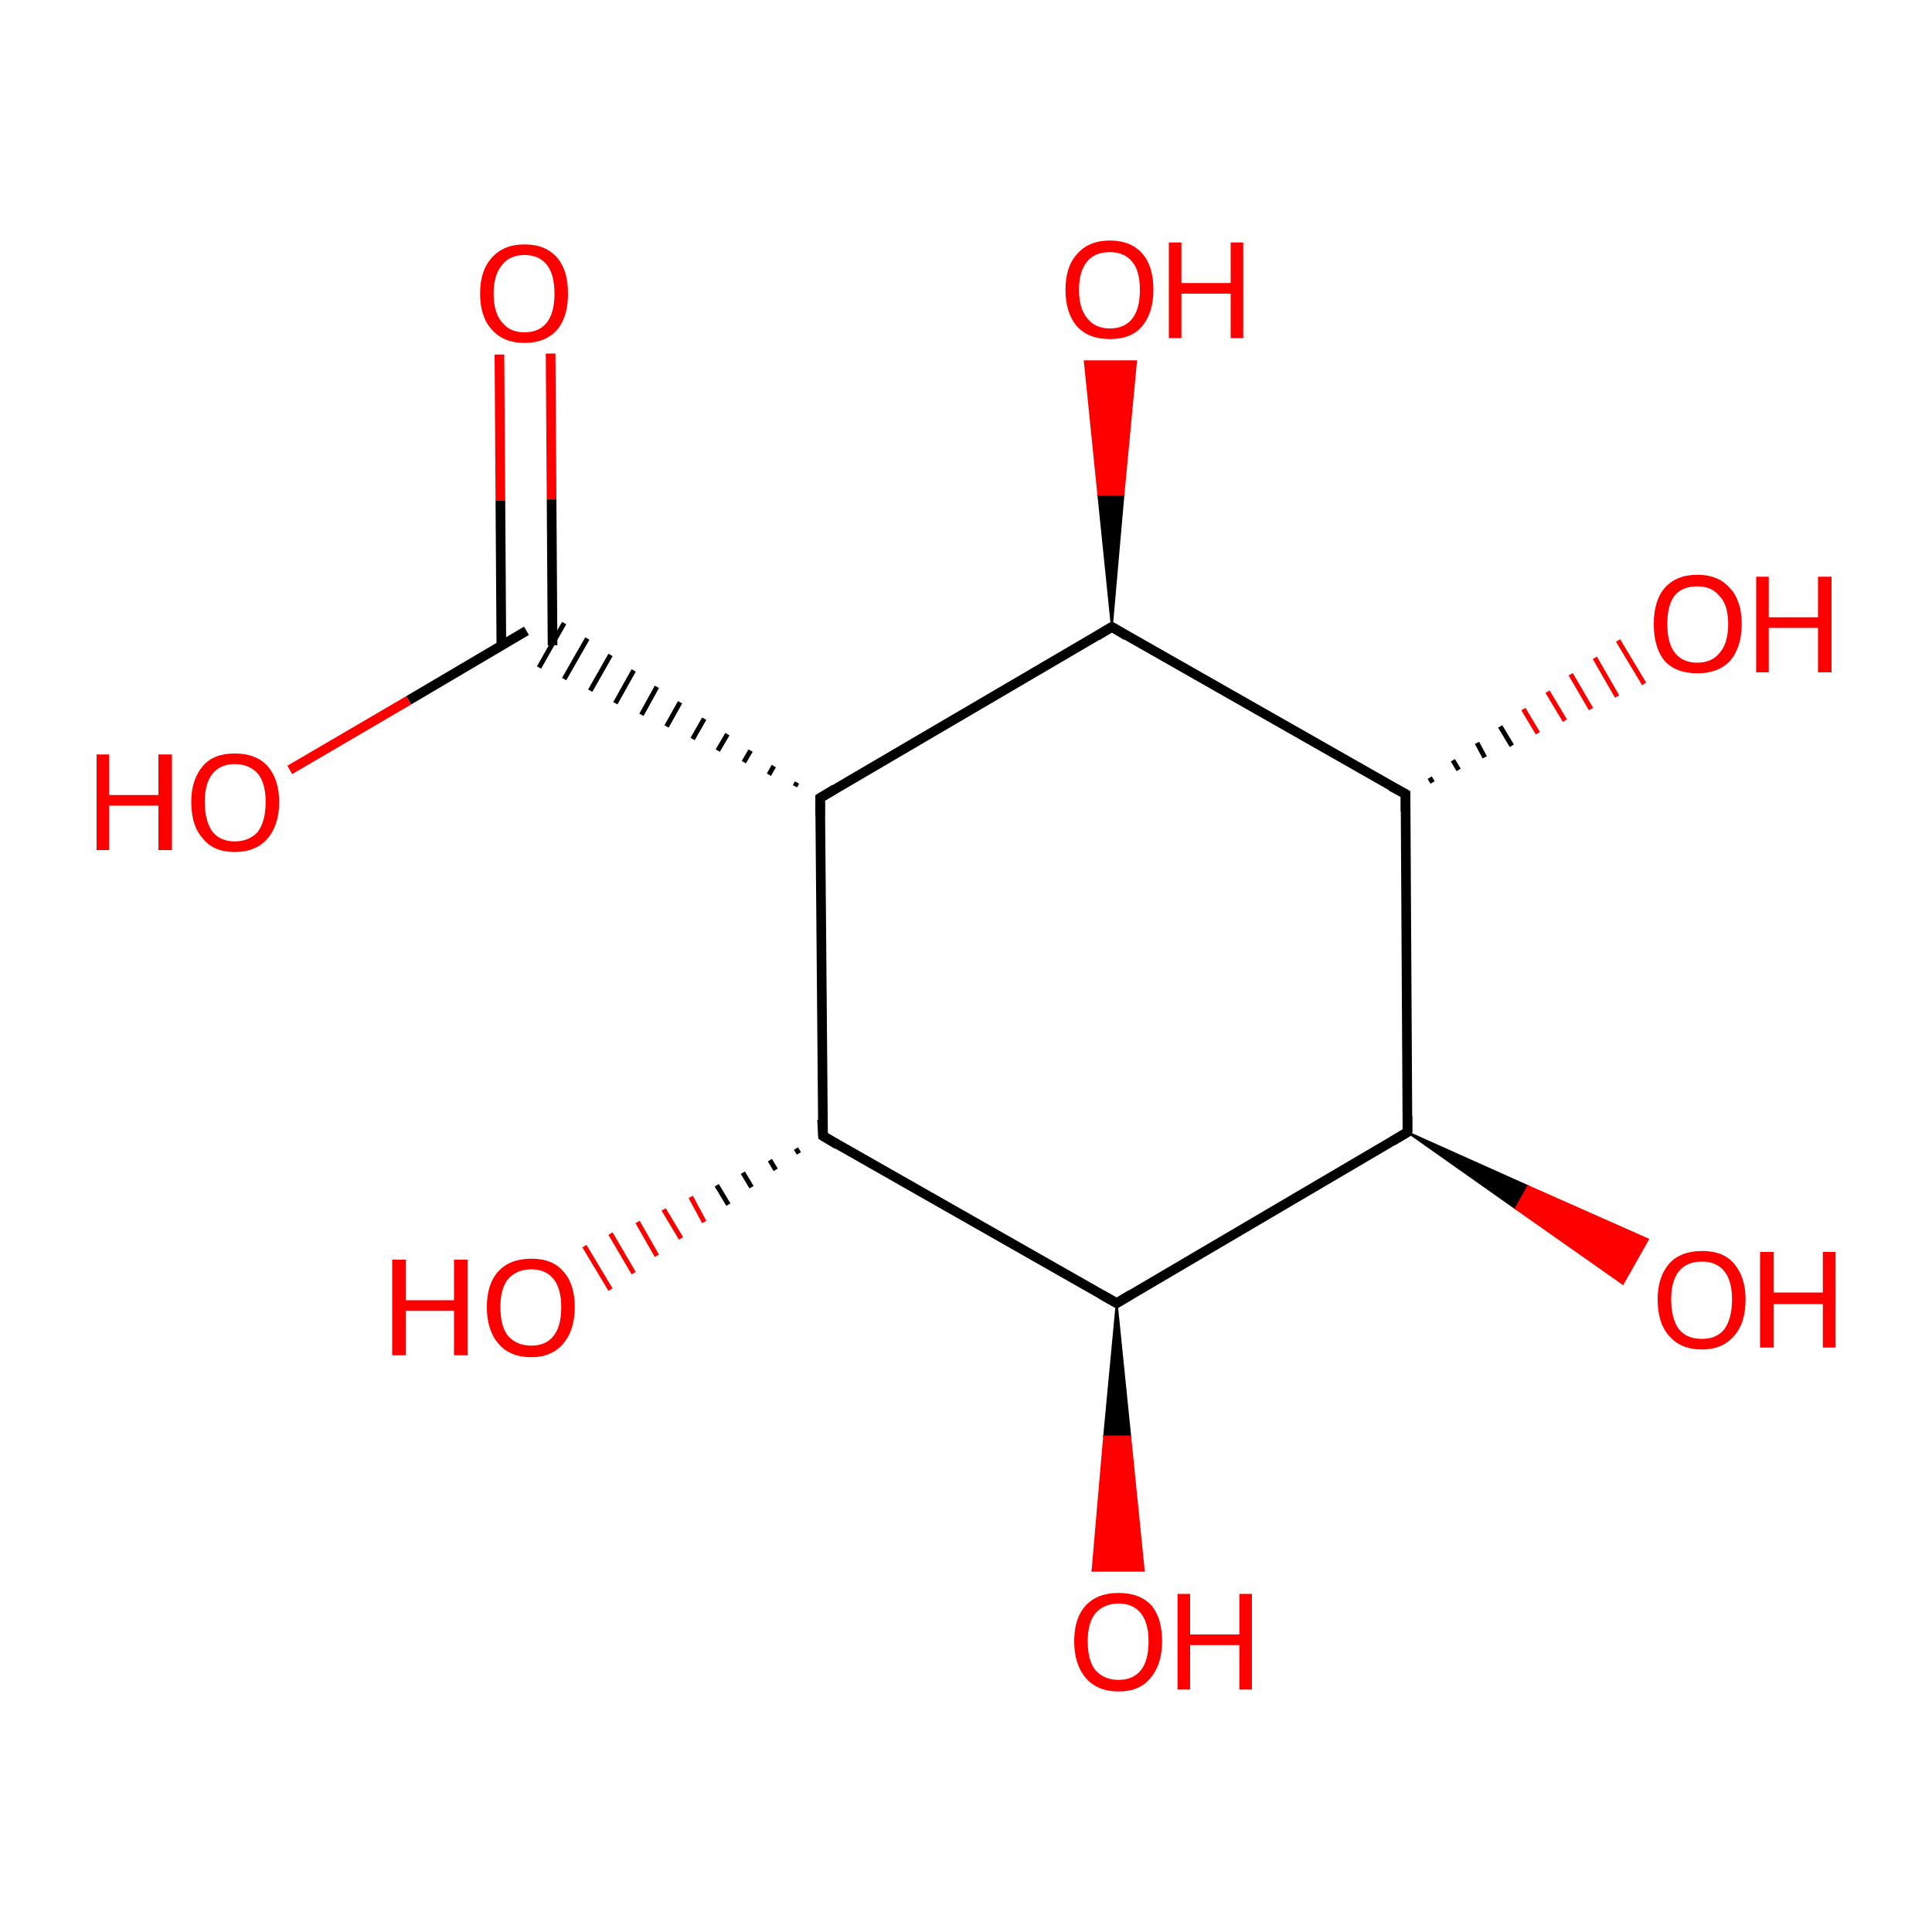 <?xml version='1.0' encoding='iso-8859-1'?>
<svg version='1.1' baseProfile='full'
              xmlns='http://www.w3.org/2000/svg'
                      xmlns:rdkit='http://www.rdkit.org/xml'
                      xmlns:xlink='http://www.w3.org/1999/xlink'
                  xml:space='preserve'
width='200px' height='200px' viewBox='0 0 200 200'>
<!-- END OF HEADER -->
<rect style='opacity:1.0;fill:#FFFFFF;stroke:none' width='200.0' height='200.0' x='0.0' y='0.0'> </rect>
<path class='bond-0 atom-0 atom-3' d='M 148.0,80.5 L 148.3,81.0' style='fill:none;fill-rule:evenodd;stroke:#000000;stroke-width:0.5px;stroke-linecap:butt;stroke-linejoin:miter;stroke-opacity:1' />
<path class='bond-0 atom-0 atom-3' d='M 150.4,78.7 L 151.0,79.7' style='fill:none;fill-rule:evenodd;stroke:#000000;stroke-width:0.5px;stroke-linecap:butt;stroke-linejoin:miter;stroke-opacity:1' />
<path class='bond-0 atom-0 atom-3' d='M 152.9,76.9 L 153.7,78.4' style='fill:none;fill-rule:evenodd;stroke:#000000;stroke-width:0.5px;stroke-linecap:butt;stroke-linejoin:miter;stroke-opacity:1' />
<path class='bond-0 atom-0 atom-3' d='M 155.3,75.2 L 156.5,77.2' style='fill:none;fill-rule:evenodd;stroke:#000000;stroke-width:0.5px;stroke-linecap:butt;stroke-linejoin:miter;stroke-opacity:1' />
<path class='bond-0 atom-0 atom-3' d='M 157.7,73.4 L 159.2,75.9' style='fill:none;fill-rule:evenodd;stroke:#FF0000;stroke-width:0.5px;stroke-linecap:butt;stroke-linejoin:miter;stroke-opacity:1' />
<path class='bond-0 atom-0 atom-3' d='M 160.2,71.6 L 162.0,74.6' style='fill:none;fill-rule:evenodd;stroke:#FF0000;stroke-width:0.5px;stroke-linecap:butt;stroke-linejoin:miter;stroke-opacity:1' />
<path class='bond-0 atom-0 atom-3' d='M 162.6,69.8 L 164.7,73.4' style='fill:none;fill-rule:evenodd;stroke:#FF0000;stroke-width:0.5px;stroke-linecap:butt;stroke-linejoin:miter;stroke-opacity:1' />
<path class='bond-0 atom-0 atom-3' d='M 165.1,68.1 L 167.4,72.1' style='fill:none;fill-rule:evenodd;stroke:#FF0000;stroke-width:0.5px;stroke-linecap:butt;stroke-linejoin:miter;stroke-opacity:1' />
<path class='bond-0 atom-0 atom-3' d='M 167.5,66.3 L 170.2,70.8' style='fill:none;fill-rule:evenodd;stroke:#FF0000;stroke-width:0.5px;stroke-linecap:butt;stroke-linejoin:miter;stroke-opacity:1' />
<path class='bond-1 atom-0 atom-7' d='M 145.5,82.2 L 115.1,64.9' style='fill:none;fill-rule:evenodd;stroke:#000000;stroke-width:1.0px;stroke-linecap:butt;stroke-linejoin:miter;stroke-opacity:1' />
<path class='bond-2 atom-0 atom-6' d='M 145.5,82.2 L 145.7,117.2' style='fill:none;fill-rule:evenodd;stroke:#000000;stroke-width:1.0px;stroke-linecap:butt;stroke-linejoin:miter;stroke-opacity:1' />
<path class='bond-3 atom-7 atom-4' d='M 115.1,64.9 L 113.7,51.2 L 116.3,51.2 Z' style='fill:#000000;fill-rule:evenodd;fill-opacity:1;stroke:#000000;stroke-width:0.2px;stroke-linecap:butt;stroke-linejoin:miter;stroke-opacity:1;' />
<path class='bond-3 atom-7 atom-4' d='M 113.7,51.2 L 117.6,37.4 L 112.3,37.4 Z' style='fill:#FF0000;fill-rule:evenodd;fill-opacity:1;stroke:#FF0000;stroke-width:0.2px;stroke-linecap:butt;stroke-linejoin:miter;stroke-opacity:1;' />
<path class='bond-3 atom-7 atom-4' d='M 113.7,51.2 L 116.3,51.2 L 117.6,37.4 Z' style='fill:#FF0000;fill-rule:evenodd;fill-opacity:1;stroke:#FF0000;stroke-width:0.2px;stroke-linecap:butt;stroke-linejoin:miter;stroke-opacity:1;' />
<path class='bond-4 atom-6 atom-9' d='M 145.7,117.2 L 158.2,122.8 L 156.9,125.1 Z' style='fill:#000000;fill-rule:evenodd;fill-opacity:1;stroke:#000000;stroke-width:0.2px;stroke-linecap:butt;stroke-linejoin:miter;stroke-opacity:1;' />
<path class='bond-4 atom-6 atom-9' d='M 158.2,122.8 L 168.0,132.9 L 170.6,128.3 Z' style='fill:#FF0000;fill-rule:evenodd;fill-opacity:1;stroke:#FF0000;stroke-width:0.2px;stroke-linecap:butt;stroke-linejoin:miter;stroke-opacity:1;' />
<path class='bond-4 atom-6 atom-9' d='M 158.2,122.8 L 156.9,125.1 L 168.0,132.9 Z' style='fill:#FF0000;fill-rule:evenodd;fill-opacity:1;stroke:#FF0000;stroke-width:0.2px;stroke-linecap:butt;stroke-linejoin:miter;stroke-opacity:1;' />
<path class='bond-5 atom-7 atom-1' d='M 115.1,64.9 L 84.9,82.6' style='fill:none;fill-rule:evenodd;stroke:#000000;stroke-width:1.0px;stroke-linecap:butt;stroke-linejoin:miter;stroke-opacity:1' />
<path class='bond-6 atom-6 atom-5' d='M 145.7,117.2 L 115.6,134.9' style='fill:none;fill-rule:evenodd;stroke:#000000;stroke-width:1.0px;stroke-linecap:butt;stroke-linejoin:miter;stroke-opacity:1' />
<path class='bond-7 atom-5 atom-8' d='M 115.6,134.9 L 85.2,117.6' style='fill:none;fill-rule:evenodd;stroke:#000000;stroke-width:1.0px;stroke-linecap:butt;stroke-linejoin:miter;stroke-opacity:1' />
<path class='bond-8 atom-1 atom-8' d='M 84.9,82.6 L 85.2,117.6' style='fill:none;fill-rule:evenodd;stroke:#000000;stroke-width:1.0px;stroke-linecap:butt;stroke-linejoin:miter;stroke-opacity:1' />
<path class='bond-9 atom-1 atom-2' d='M 82.5,81.0 L 82.3,81.4' style='fill:none;fill-rule:evenodd;stroke:#000000;stroke-width:0.5px;stroke-linecap:butt;stroke-linejoin:miter;stroke-opacity:1' />
<path class='bond-9 atom-1 atom-2' d='M 80.1,79.3 L 79.6,80.2' style='fill:none;fill-rule:evenodd;stroke:#000000;stroke-width:0.5px;stroke-linecap:butt;stroke-linejoin:miter;stroke-opacity:1' />
<path class='bond-9 atom-1 atom-2' d='M 77.7,77.7 L 77.0,78.9' style='fill:none;fill-rule:evenodd;stroke:#000000;stroke-width:0.5px;stroke-linecap:butt;stroke-linejoin:miter;stroke-opacity:1' />
<path class='bond-9 atom-1 atom-2' d='M 75.3,76.0 L 74.3,77.7' style='fill:none;fill-rule:evenodd;stroke:#000000;stroke-width:0.5px;stroke-linecap:butt;stroke-linejoin:miter;stroke-opacity:1' />
<path class='bond-9 atom-1 atom-2' d='M 72.9,74.4 L 71.7,76.5' style='fill:none;fill-rule:evenodd;stroke:#000000;stroke-width:0.5px;stroke-linecap:butt;stroke-linejoin:miter;stroke-opacity:1' />
<path class='bond-9 atom-1 atom-2' d='M 70.4,72.7 L 69.0,75.2' style='fill:none;fill-rule:evenodd;stroke:#000000;stroke-width:0.5px;stroke-linecap:butt;stroke-linejoin:miter;stroke-opacity:1' />
<path class='bond-9 atom-1 atom-2' d='M 68.0,71.1 L 66.4,74.0' style='fill:none;fill-rule:evenodd;stroke:#000000;stroke-width:0.5px;stroke-linecap:butt;stroke-linejoin:miter;stroke-opacity:1' />
<path class='bond-9 atom-1 atom-2' d='M 65.6,69.4 L 63.7,72.8' style='fill:none;fill-rule:evenodd;stroke:#000000;stroke-width:0.5px;stroke-linecap:butt;stroke-linejoin:miter;stroke-opacity:1' />
<path class='bond-9 atom-1 atom-2' d='M 63.2,67.8 L 61.1,71.5' style='fill:none;fill-rule:evenodd;stroke:#000000;stroke-width:0.5px;stroke-linecap:butt;stroke-linejoin:miter;stroke-opacity:1' />
<path class='bond-9 atom-1 atom-2' d='M 60.8,66.1 L 58.4,70.3' style='fill:none;fill-rule:evenodd;stroke:#000000;stroke-width:0.5px;stroke-linecap:butt;stroke-linejoin:miter;stroke-opacity:1' />
<path class='bond-9 atom-1 atom-2' d='M 58.4,64.5 L 55.8,69.1' style='fill:none;fill-rule:evenodd;stroke:#000000;stroke-width:0.5px;stroke-linecap:butt;stroke-linejoin:miter;stroke-opacity:1' />
<path class='bond-10 atom-11 atom-2' d='M 57.0,36.6 L 57.1,51.7' style='fill:none;fill-rule:evenodd;stroke:#FF0000;stroke-width:1.0px;stroke-linecap:butt;stroke-linejoin:miter;stroke-opacity:1' />
<path class='bond-10 atom-11 atom-2' d='M 57.1,51.7 L 57.2,66.8' style='fill:none;fill-rule:evenodd;stroke:#000000;stroke-width:1.0px;stroke-linecap:butt;stroke-linejoin:miter;stroke-opacity:1' />
<path class='bond-10 atom-11 atom-2' d='M 51.7,36.7 L 51.8,51.8' style='fill:none;fill-rule:evenodd;stroke:#FF0000;stroke-width:1.0px;stroke-linecap:butt;stroke-linejoin:miter;stroke-opacity:1' />
<path class='bond-10 atom-11 atom-2' d='M 51.8,51.8 L 51.9,66.9' style='fill:none;fill-rule:evenodd;stroke:#000000;stroke-width:1.0px;stroke-linecap:butt;stroke-linejoin:miter;stroke-opacity:1' />
<path class='bond-11 atom-2 atom-10' d='M 54.5,65.3 L 42.3,72.5' style='fill:none;fill-rule:evenodd;stroke:#000000;stroke-width:1.0px;stroke-linecap:butt;stroke-linejoin:miter;stroke-opacity:1' />
<path class='bond-11 atom-2 atom-10' d='M 42.3,72.5 L 30.0,79.7' style='fill:none;fill-rule:evenodd;stroke:#FF0000;stroke-width:1.0px;stroke-linecap:butt;stroke-linejoin:miter;stroke-opacity:1' />
<path class='bond-12 atom-5 atom-12' d='M 115.6,134.9 L 117.0,148.7 L 114.3,148.7 Z' style='fill:#000000;fill-rule:evenodd;fill-opacity:1;stroke:#000000;stroke-width:0.2px;stroke-linecap:butt;stroke-linejoin:miter;stroke-opacity:1;' />
<path class='bond-12 atom-5 atom-12' d='M 117.0,148.7 L 113.1,162.6 L 118.4,162.6 Z' style='fill:#FF0000;fill-rule:evenodd;fill-opacity:1;stroke:#FF0000;stroke-width:0.2px;stroke-linecap:butt;stroke-linejoin:miter;stroke-opacity:1;' />
<path class='bond-12 atom-5 atom-12' d='M 117.0,148.7 L 114.3,148.7 L 113.1,162.6 Z' style='fill:#FF0000;fill-rule:evenodd;fill-opacity:1;stroke:#FF0000;stroke-width:0.2px;stroke-linecap:butt;stroke-linejoin:miter;stroke-opacity:1;' />
<path class='bond-13 atom-8 atom-13' d='M 82.7,119.4 L 82.4,118.9' style='fill:none;fill-rule:evenodd;stroke:#000000;stroke-width:0.5px;stroke-linecap:butt;stroke-linejoin:miter;stroke-opacity:1' />
<path class='bond-13 atom-8 atom-13' d='M 80.3,121.1 L 79.7,120.1' style='fill:none;fill-rule:evenodd;stroke:#000000;stroke-width:0.5px;stroke-linecap:butt;stroke-linejoin:miter;stroke-opacity:1' />
<path class='bond-13 atom-8 atom-13' d='M 77.8,122.9 L 76.9,121.4' style='fill:none;fill-rule:evenodd;stroke:#000000;stroke-width:0.5px;stroke-linecap:butt;stroke-linejoin:miter;stroke-opacity:1' />
<path class='bond-13 atom-8 atom-13' d='M 75.4,124.7 L 74.2,122.7' style='fill:none;fill-rule:evenodd;stroke:#000000;stroke-width:0.5px;stroke-linecap:butt;stroke-linejoin:miter;stroke-opacity:1' />
<path class='bond-13 atom-8 atom-13' d='M 72.9,126.5 L 71.5,123.9' style='fill:none;fill-rule:evenodd;stroke:#FF0000;stroke-width:0.5px;stroke-linecap:butt;stroke-linejoin:miter;stroke-opacity:1' />
<path class='bond-13 atom-8 atom-13' d='M 70.5,128.2 L 68.7,125.2' style='fill:none;fill-rule:evenodd;stroke:#FF0000;stroke-width:0.5px;stroke-linecap:butt;stroke-linejoin:miter;stroke-opacity:1' />
<path class='bond-13 atom-8 atom-13' d='M 68.0,130.0 L 66.0,126.5' style='fill:none;fill-rule:evenodd;stroke:#FF0000;stroke-width:0.5px;stroke-linecap:butt;stroke-linejoin:miter;stroke-opacity:1' />
<path class='bond-13 atom-8 atom-13' d='M 65.6,131.8 L 63.2,127.7' style='fill:none;fill-rule:evenodd;stroke:#FF0000;stroke-width:0.5px;stroke-linecap:butt;stroke-linejoin:miter;stroke-opacity:1' />
<path class='bond-13 atom-8 atom-13' d='M 63.2,133.5 L 60.5,129.0' style='fill:none;fill-rule:evenodd;stroke:#FF0000;stroke-width:0.5px;stroke-linecap:butt;stroke-linejoin:miter;stroke-opacity:1' />
<path d='M 144.0,81.4 L 145.5,82.2 L 145.5,84.0' style='fill:none;stroke:#000000;stroke-width:1.0px;stroke-linecap:butt;stroke-linejoin:miter;stroke-opacity:1;' />
<path d='M 86.4,81.7 L 84.9,82.6 L 84.9,84.4' style='fill:none;stroke:#000000;stroke-width:1.0px;stroke-linecap:butt;stroke-linejoin:miter;stroke-opacity:1;' />
<path d='M 117.1,134.0 L 115.6,134.9 L 114.0,134.0' style='fill:none;stroke:#000000;stroke-width:1.0px;stroke-linecap:butt;stroke-linejoin:miter;stroke-opacity:1;' />
<path d='M 145.7,115.5 L 145.7,117.2 L 144.2,118.1' style='fill:none;stroke:#000000;stroke-width:1.0px;stroke-linecap:butt;stroke-linejoin:miter;stroke-opacity:1;' />
<path d='M 116.6,65.8 L 115.1,64.9 L 113.6,65.8' style='fill:none;stroke:#000000;stroke-width:1.0px;stroke-linecap:butt;stroke-linejoin:miter;stroke-opacity:1;' />
<path d='M 86.7,118.5 L 85.2,117.6 L 85.1,115.9' style='fill:none;stroke:#000000;stroke-width:1.0px;stroke-linecap:butt;stroke-linejoin:miter;stroke-opacity:1;' />
<path class='atom-3' d='M 171.2 64.6
Q 171.2 62.2, 172.3 60.9
Q 173.5 59.5, 175.7 59.5
Q 177.9 59.5, 179.1 60.9
Q 180.3 62.2, 180.3 64.6
Q 180.3 67.0, 179.1 68.4
Q 177.9 69.7, 175.7 69.7
Q 173.5 69.7, 172.3 68.4
Q 171.2 67.0, 171.2 64.6
M 175.7 68.6
Q 177.2 68.6, 178.0 67.6
Q 178.9 66.6, 178.9 64.6
Q 178.9 62.6, 178.0 61.7
Q 177.2 60.7, 175.7 60.7
Q 174.2 60.7, 173.4 61.6
Q 172.6 62.6, 172.6 64.6
Q 172.6 66.6, 173.4 67.6
Q 174.2 68.6, 175.7 68.6
' fill='#FF0000'/>
<path class='atom-3' d='M 181.8 59.7
L 183.1 59.7
L 183.1 63.9
L 188.2 63.9
L 188.2 59.7
L 189.6 59.7
L 189.6 69.6
L 188.2 69.6
L 188.2 65.0
L 183.1 65.0
L 183.1 69.6
L 181.8 69.6
L 181.8 59.7
' fill='#FF0000'/>
<path class='atom-4' d='M 110.3 30.0
Q 110.3 27.6, 111.5 26.3
Q 112.7 24.9, 114.9 24.9
Q 117.1 24.9, 118.3 26.3
Q 119.4 27.6, 119.4 30.0
Q 119.4 32.4, 118.2 33.8
Q 117.1 35.1, 114.9 35.1
Q 112.7 35.1, 111.5 33.8
Q 110.3 32.4, 110.3 30.0
M 114.9 34.0
Q 116.4 34.0, 117.2 33.0
Q 118.0 32.0, 118.0 30.0
Q 118.0 28.0, 117.2 27.1
Q 116.4 26.1, 114.9 26.1
Q 113.4 26.1, 112.6 27.0
Q 111.7 28.0, 111.7 30.0
Q 111.7 32.0, 112.6 33.0
Q 113.4 34.0, 114.9 34.0
' fill='#FF0000'/>
<path class='atom-4' d='M 121.0 25.1
L 122.3 25.1
L 122.3 29.3
L 127.4 29.3
L 127.4 25.1
L 128.7 25.1
L 128.7 35.0
L 127.4 35.0
L 127.4 30.4
L 122.3 30.4
L 122.3 35.0
L 121.0 35.0
L 121.0 25.1
' fill='#FF0000'/>
<path class='atom-9' d='M 171.6 134.5
Q 171.6 132.2, 172.8 130.8
Q 174.0 129.5, 176.2 129.5
Q 178.4 129.5, 179.5 130.8
Q 180.7 132.2, 180.7 134.5
Q 180.7 137.0, 179.5 138.3
Q 178.3 139.7, 176.2 139.7
Q 174.0 139.7, 172.8 138.3
Q 171.6 137.0, 171.6 134.5
M 176.2 138.6
Q 177.7 138.6, 178.5 137.6
Q 179.3 136.5, 179.3 134.5
Q 179.3 132.6, 178.5 131.6
Q 177.7 130.6, 176.2 130.6
Q 174.6 130.6, 173.8 131.6
Q 173.0 132.6, 173.0 134.5
Q 173.0 136.5, 173.8 137.6
Q 174.6 138.6, 176.2 138.6
' fill='#FF0000'/>
<path class='atom-9' d='M 182.2 129.6
L 183.6 129.6
L 183.6 133.8
L 188.7 133.8
L 188.7 129.6
L 190.0 129.6
L 190.0 139.5
L 188.7 139.5
L 188.7 135.0
L 183.6 135.0
L 183.6 139.5
L 182.2 139.5
L 182.2 129.6
' fill='#FF0000'/>
<path class='atom-10' d='M 10.0 78.1
L 11.3 78.1
L 11.3 82.3
L 16.4 82.3
L 16.4 78.1
L 17.8 78.1
L 17.8 88.0
L 16.4 88.0
L 16.4 83.4
L 11.3 83.4
L 11.3 88.0
L 10.0 88.0
L 10.0 78.1
' fill='#FF0000'/>
<path class='atom-10' d='M 19.8 83.0
Q 19.8 80.7, 21.0 79.3
Q 22.1 78.0, 24.3 78.0
Q 26.5 78.0, 27.7 79.3
Q 28.9 80.7, 28.9 83.0
Q 28.9 85.4, 27.7 86.8
Q 26.5 88.2, 24.3 88.2
Q 22.1 88.2, 21.0 86.8
Q 19.8 85.5, 19.8 83.0
M 24.3 87.1
Q 25.8 87.1, 26.7 86.1
Q 27.5 85.0, 27.5 83.0
Q 27.5 81.1, 26.7 80.1
Q 25.8 79.1, 24.3 79.1
Q 22.8 79.1, 22.0 80.1
Q 21.2 81.1, 21.2 83.0
Q 21.2 85.0, 22.0 86.1
Q 22.8 87.1, 24.3 87.1
' fill='#FF0000'/>
<path class='atom-11' d='M 49.7 30.4
Q 49.7 28.0, 50.9 26.7
Q 52.1 25.3, 54.3 25.3
Q 56.5 25.3, 57.7 26.7
Q 58.8 28.0, 58.8 30.4
Q 58.8 32.8, 57.7 34.1
Q 56.5 35.5, 54.3 35.5
Q 52.1 35.5, 50.9 34.1
Q 49.7 32.8, 49.7 30.4
M 54.3 34.4
Q 55.8 34.4, 56.6 33.4
Q 57.4 32.4, 57.4 30.4
Q 57.4 28.4, 56.6 27.4
Q 55.8 26.4, 54.3 26.4
Q 52.8 26.4, 52.0 27.4
Q 51.1 28.4, 51.1 30.4
Q 51.1 32.4, 52.0 33.4
Q 52.8 34.4, 54.3 34.4
' fill='#FF0000'/>
<path class='atom-12' d='M 111.2 169.9
Q 111.2 167.5, 112.4 166.2
Q 113.6 164.9, 115.8 164.9
Q 118.0 164.9, 119.2 166.2
Q 120.3 167.5, 120.3 169.9
Q 120.3 172.3, 119.1 173.7
Q 118.0 175.1, 115.8 175.1
Q 113.6 175.1, 112.4 173.7
Q 111.2 172.3, 111.2 169.9
M 115.8 173.9
Q 117.3 173.9, 118.1 172.9
Q 118.9 171.9, 118.9 169.9
Q 118.9 168.0, 118.1 167.0
Q 117.3 166.0, 115.8 166.0
Q 114.3 166.0, 113.4 167.0
Q 112.6 168.0, 112.6 169.9
Q 112.6 171.9, 113.4 172.9
Q 114.3 173.9, 115.8 173.9
' fill='#FF0000'/>
<path class='atom-12' d='M 121.9 165.0
L 123.2 165.0
L 123.2 169.2
L 128.3 169.2
L 128.3 165.0
L 129.6 165.0
L 129.6 174.9
L 128.3 174.9
L 128.3 170.3
L 123.2 170.3
L 123.2 174.9
L 121.9 174.9
L 121.9 165.0
' fill='#FF0000'/>
<path class='atom-13' d='M 40.6 130.4
L 42.0 130.4
L 42.0 134.6
L 47.0 134.6
L 47.0 130.4
L 48.4 130.4
L 48.4 140.3
L 47.0 140.3
L 47.0 135.7
L 42.0 135.7
L 42.0 140.3
L 40.6 140.3
L 40.6 130.4
' fill='#FF0000'/>
<path class='atom-13' d='M 50.4 135.3
Q 50.4 132.9, 51.6 131.6
Q 52.8 130.3, 55.0 130.3
Q 57.2 130.3, 58.3 131.6
Q 59.5 132.9, 59.5 135.3
Q 59.5 137.7, 58.3 139.1
Q 57.1 140.5, 55.0 140.5
Q 52.8 140.5, 51.6 139.1
Q 50.4 137.7, 50.4 135.3
M 55.0 139.3
Q 56.5 139.3, 57.3 138.3
Q 58.1 137.3, 58.1 135.3
Q 58.1 133.4, 57.3 132.4
Q 56.5 131.4, 55.0 131.4
Q 53.5 131.4, 52.6 132.4
Q 51.8 133.4, 51.8 135.3
Q 51.8 137.3, 52.6 138.3
Q 53.5 139.3, 55.0 139.3
' fill='#FF0000'/>
</svg>
